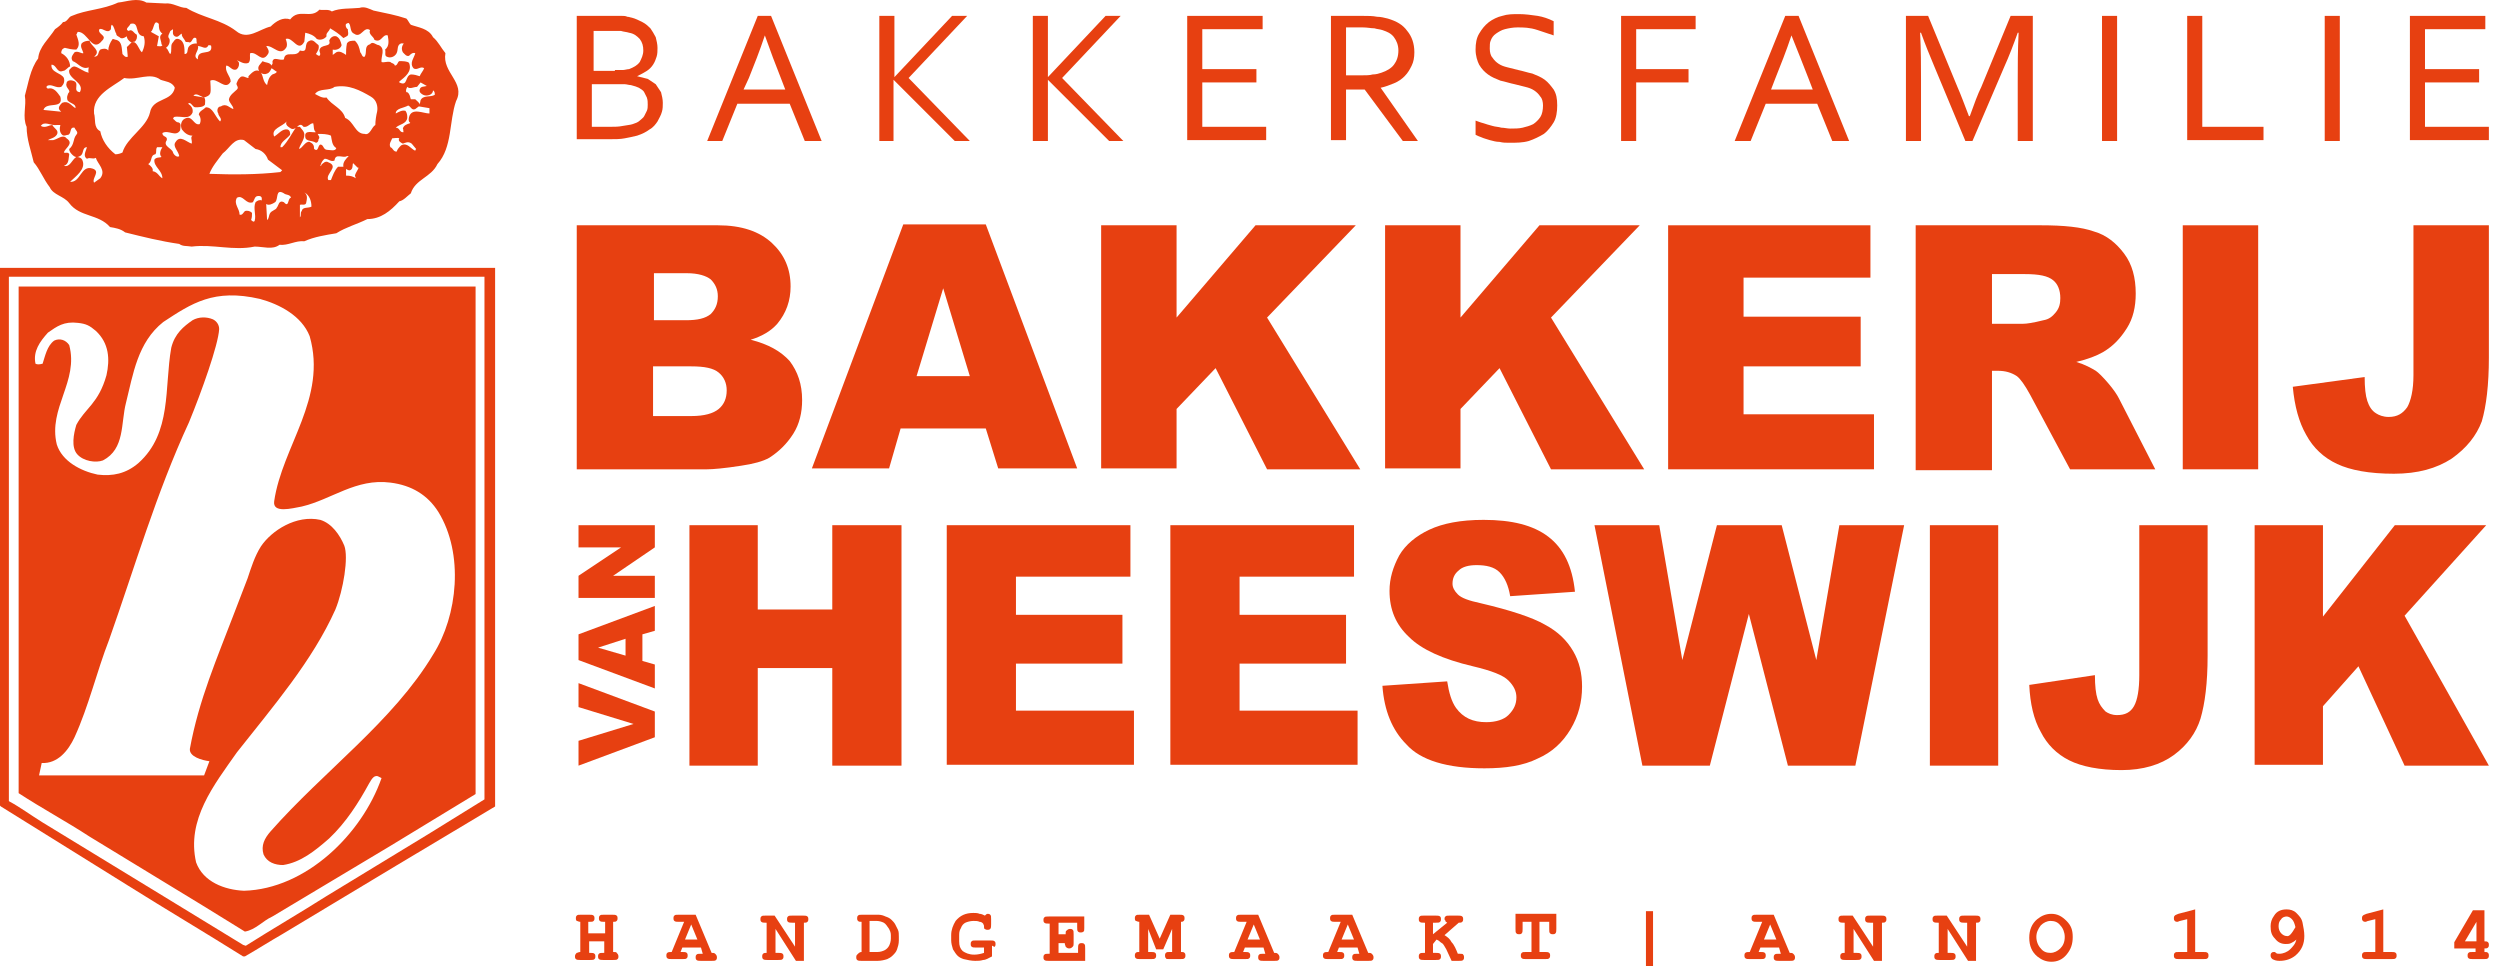 <?xml version="1.0" encoding="UTF-8"?> <svg xmlns="http://www.w3.org/2000/svg" width="207" height="80" viewBox="0 0 207 80" fill="none"><path d="M57.085 43.486H62.742V50.466H68.913V43.486H74.644V63.396H68.913V55.315H62.742V63.396H57.085V43.486Z" fill="#E74011"></path><path d="M78.391 43.486H93.599V47.747H84.121V50.907H92.937V54.947H84.121V58.841H93.892V63.323H78.391V43.486Z" fill="#E74011"></path><path d="M96.905 43.486H112.113V47.747H102.636V50.907H111.452V54.947H102.636V58.841H112.407V63.323H96.905V43.486Z" fill="#E74011"></path><path d="M114.464 56.784L119.827 56.417C119.974 57.372 120.194 58.106 120.562 58.621C121.149 59.429 121.958 59.796 123.06 59.796C123.868 59.796 124.529 59.576 124.896 59.209C125.337 58.768 125.558 58.327 125.558 57.739C125.558 57.225 125.337 56.784 124.896 56.343C124.456 55.902 123.5 55.535 121.958 55.168C119.46 54.58 117.696 53.772 116.668 52.743C115.566 51.715 115.052 50.466 115.052 48.923C115.052 47.894 115.345 46.939 115.86 45.984C116.374 45.102 117.256 44.368 118.358 43.854C119.46 43.339 120.929 43.045 122.839 43.045C125.19 43.045 126.954 43.486 128.202 44.441C129.451 45.396 130.186 46.866 130.407 48.996L125.043 49.364C124.896 48.482 124.603 47.821 124.162 47.38C123.721 46.939 123.06 46.792 122.252 46.792C121.59 46.792 121.076 46.939 120.782 47.233C120.415 47.527 120.268 47.894 120.268 48.335C120.268 48.629 120.415 48.923 120.709 49.217C121.003 49.511 121.59 49.731 122.619 49.951C125.117 50.539 126.88 51.127 127.909 51.715C129.011 52.302 129.745 53.037 130.26 53.919C130.774 54.8 130.994 55.755 130.994 56.858C130.994 58.106 130.7 59.282 130.039 60.384C129.378 61.486 128.496 62.294 127.321 62.808C126.145 63.396 124.676 63.617 122.913 63.617C119.827 63.617 117.623 62.955 116.448 61.633C115.272 60.457 114.611 58.841 114.464 56.784Z" fill="#E74011"></path><path d="M132.022 43.486H137.386L139.296 54.653L142.161 43.486H147.524L150.39 54.653L152.3 43.486H157.663L153.622 63.396H148.039L144.806 50.833L141.573 63.396H135.99L132.022 43.486Z" fill="#E74011"></path><path d="M159.794 43.486H165.451V63.396H159.794V43.486Z" fill="#E74011"></path><path d="M177.133 43.486H182.79V54.286C182.79 56.564 182.569 58.253 182.202 59.502C181.835 60.678 181.1 61.706 179.998 62.514C178.896 63.323 177.426 63.764 175.663 63.764C173.826 63.764 172.357 63.47 171.329 62.955C170.3 62.441 169.492 61.633 168.978 60.604C168.39 59.576 168.096 58.253 168.022 56.711L173.459 55.902C173.459 56.784 173.533 57.445 173.68 57.886C173.826 58.327 174.047 58.621 174.341 58.915C174.561 59.062 174.855 59.209 175.296 59.209C175.957 59.209 176.398 58.988 176.692 58.474C176.986 57.959 177.133 57.078 177.133 55.902V43.486Z" fill="#E74011"></path><path d="M186.684 43.486H192.341V51.053L198.292 43.486H205.859L199.1 50.98L206.079 63.396H199.1L195.279 55.168L192.341 58.474V63.323H186.684V43.486Z" fill="#E74011"></path><path d="M50.179 77.943H48.783V78.898H48.856C49.003 78.898 49.15 78.898 49.224 78.972C49.297 79.045 49.297 79.118 49.297 79.192C49.297 79.265 49.297 79.339 49.224 79.412C49.15 79.486 49.077 79.486 48.856 79.486H48.048C47.901 79.486 47.754 79.486 47.681 79.412C47.607 79.339 47.607 79.265 47.607 79.192C47.607 79.045 47.681 78.972 47.754 78.898C47.828 78.898 47.901 78.825 48.048 78.825V76.327C47.901 76.327 47.828 76.253 47.754 76.253C47.681 76.18 47.681 76.106 47.681 76.033C47.681 75.959 47.681 75.886 47.754 75.812C47.828 75.739 47.901 75.739 48.122 75.739H48.783C48.93 75.739 49.077 75.739 49.15 75.812C49.224 75.886 49.224 75.959 49.224 76.033C49.224 76.106 49.224 76.18 49.15 76.253C49.077 76.327 49.003 76.327 48.783 76.327H48.709V77.282H50.105V76.327H50.032C49.885 76.327 49.738 76.327 49.664 76.253C49.591 76.18 49.591 76.106 49.591 76.033C49.591 75.959 49.591 75.886 49.664 75.812C49.738 75.739 49.812 75.739 50.032 75.739H50.693C50.84 75.739 50.987 75.739 51.06 75.812C51.134 75.886 51.134 75.959 51.134 76.033C51.134 76.106 51.134 76.18 51.06 76.253C50.987 76.327 50.913 76.327 50.767 76.327V78.825C50.913 78.825 51.06 78.825 51.06 78.898C51.134 78.972 51.207 79.045 51.207 79.192C51.207 79.265 51.207 79.339 51.134 79.412C51.06 79.486 50.987 79.486 50.767 79.486H49.958C49.812 79.486 49.664 79.486 49.591 79.412C49.518 79.339 49.518 79.265 49.518 79.192C49.518 79.118 49.518 79.045 49.591 78.972C49.664 78.898 49.738 78.898 49.958 78.898H50.032V77.943H50.179Z" fill="#E74011"></path><path d="M58.04 78.457H56.497L56.35 78.825H56.497C56.644 78.825 56.791 78.825 56.865 78.898C56.938 78.972 56.938 79.045 56.938 79.118C56.938 79.192 56.938 79.265 56.865 79.339C56.791 79.412 56.718 79.412 56.497 79.412H55.616C55.469 79.412 55.322 79.412 55.248 79.339C55.175 79.265 55.175 79.192 55.175 79.118C55.175 79.045 55.175 78.972 55.248 78.898C55.322 78.825 55.469 78.825 55.616 78.825L56.644 76.327H56.203C56.056 76.327 55.91 76.327 55.836 76.253C55.763 76.18 55.763 76.106 55.763 76.033C55.763 75.959 55.763 75.886 55.836 75.812C55.91 75.739 55.983 75.739 56.203 75.739H57.599L58.922 78.898C59.069 78.898 59.142 78.898 59.216 78.972C59.289 79.045 59.362 79.118 59.362 79.265C59.362 79.339 59.362 79.412 59.289 79.486C59.216 79.559 59.142 79.559 58.922 79.559H58.04C57.893 79.559 57.746 79.559 57.673 79.486C57.599 79.412 57.599 79.339 57.599 79.265C57.599 79.192 57.599 79.118 57.673 79.045C57.746 78.972 57.82 78.972 58.04 78.972H58.187L58.04 78.457ZM57.746 77.796L57.232 76.547L56.718 77.796H57.746Z" fill="#E74011"></path><path d="M64.212 76.914V78.898H64.432C64.579 78.898 64.726 78.898 64.8 78.971C64.873 79.045 64.873 79.118 64.873 79.192C64.873 79.265 64.873 79.339 64.8 79.412C64.726 79.486 64.653 79.486 64.432 79.486H63.551C63.404 79.486 63.257 79.486 63.183 79.412C63.11 79.339 63.11 79.265 63.11 79.192C63.11 79.118 63.11 79.045 63.183 78.971C63.257 78.898 63.33 78.898 63.477 78.898V76.4H63.404C63.257 76.4 63.11 76.4 63.036 76.326C62.963 76.253 62.963 76.18 62.963 76.106C62.963 76.033 62.963 75.959 63.036 75.886C63.11 75.812 63.183 75.812 63.404 75.812H64.138L65.828 78.384V76.4H65.608C65.461 76.4 65.314 76.4 65.24 76.326C65.167 76.253 65.167 76.18 65.167 76.106C65.167 76.033 65.167 75.959 65.24 75.886C65.314 75.812 65.387 75.812 65.608 75.812H66.489C66.636 75.812 66.783 75.812 66.857 75.886C66.93 75.959 66.93 76.033 66.93 76.106C66.93 76.18 66.93 76.253 66.857 76.326C66.783 76.4 66.71 76.4 66.563 76.4V79.559H65.902L64.212 76.914Z" fill="#E74011"></path><path d="M71.338 78.825V76.327C71.191 76.327 71.118 76.327 71.044 76.253C70.971 76.18 70.971 76.106 70.971 76.033C70.971 75.959 70.971 75.886 71.044 75.812C71.118 75.739 71.191 75.739 71.412 75.739H72.734C72.955 75.739 73.175 75.812 73.322 75.886C73.542 75.959 73.689 76.033 73.836 76.18C73.91 76.253 74.057 76.4 74.13 76.547C74.204 76.694 74.277 76.841 74.35 76.988C74.424 77.135 74.424 77.355 74.424 77.576V77.87C74.424 78.163 74.35 78.384 74.277 78.604C74.204 78.825 74.057 78.972 73.91 79.118C73.763 79.265 73.616 79.339 73.469 79.412C73.248 79.486 72.955 79.559 72.661 79.559H71.338C71.191 79.559 71.044 79.559 70.971 79.486C70.897 79.412 70.897 79.339 70.897 79.265C70.897 79.192 70.897 79.118 70.971 79.045C71.118 78.898 71.191 78.825 71.338 78.825ZM71.999 78.825H72.661C72.881 78.825 73.102 78.751 73.248 78.678C73.395 78.604 73.542 78.457 73.616 78.31C73.689 78.163 73.763 77.943 73.763 77.722V77.429C73.763 77.208 73.689 77.061 73.616 76.914C73.469 76.694 73.322 76.474 73.175 76.4C73.028 76.327 72.808 76.253 72.587 76.253H71.999V78.825Z" fill="#E74011"></path><path d="M82.137 78.31V79.192C81.844 79.339 81.623 79.486 81.403 79.486C81.182 79.559 80.962 79.559 80.742 79.559C80.448 79.559 80.08 79.486 79.786 79.412C79.566 79.339 79.419 79.265 79.272 79.118C79.125 78.972 79.052 78.825 78.905 78.604C78.831 78.384 78.758 78.09 78.758 77.869V77.429C78.758 76.988 78.905 76.621 79.125 76.253C79.493 75.812 79.933 75.592 80.594 75.592C80.742 75.592 80.962 75.592 81.109 75.665C81.256 75.665 81.403 75.739 81.55 75.812C81.623 75.739 81.697 75.665 81.77 75.665C81.844 75.665 81.917 75.665 81.99 75.739C82.064 75.812 82.064 75.886 82.064 76.106V76.547C82.064 76.694 82.064 76.841 81.99 76.914C81.917 76.988 81.844 76.988 81.77 76.988C81.697 76.988 81.623 76.988 81.55 76.914C81.476 76.914 81.476 76.841 81.476 76.694C81.476 76.547 81.403 76.547 81.403 76.474C81.329 76.4 81.256 76.327 81.109 76.327C80.962 76.253 80.815 76.253 80.594 76.253C80.374 76.253 80.08 76.327 79.933 76.4C79.786 76.474 79.639 76.621 79.566 76.841C79.419 77.061 79.419 77.282 79.419 77.502V77.943C79.419 78.31 79.493 78.531 79.713 78.751C79.933 78.898 80.227 79.045 80.668 79.045C80.962 79.045 81.256 78.972 81.476 78.898V78.457H80.815C80.668 78.457 80.521 78.457 80.448 78.384C80.374 78.31 80.374 78.237 80.374 78.163C80.374 78.09 80.374 78.016 80.448 77.943C80.521 77.869 80.594 77.869 80.815 77.869H81.99C82.137 77.869 82.284 77.869 82.358 77.943C82.431 78.016 82.431 78.09 82.431 78.163C82.431 78.237 82.431 78.31 82.358 78.384C82.284 78.457 82.284 78.31 82.137 78.31Z" fill="#E74011"></path><path d="M87.647 77.943V78.898H89.264V78.531C89.264 78.384 89.264 78.237 89.337 78.163C89.411 78.09 89.484 78.09 89.558 78.09C89.631 78.09 89.704 78.09 89.778 78.163C89.852 78.237 89.852 78.31 89.852 78.531V79.559H86.839C86.692 79.559 86.545 79.559 86.472 79.486C86.398 79.412 86.398 79.339 86.398 79.265C86.398 79.192 86.398 79.118 86.472 79.045C86.545 78.971 86.619 78.971 86.839 78.971H86.913V76.474H86.839C86.692 76.474 86.545 76.474 86.472 76.4C86.398 76.327 86.398 76.253 86.398 76.18C86.398 76.106 86.398 76.033 86.472 75.959C86.545 75.886 86.619 75.886 86.839 75.886H89.778V76.841C89.778 76.988 89.778 77.135 89.704 77.135C89.631 77.208 89.558 77.208 89.484 77.208C89.411 77.208 89.337 77.208 89.264 77.135C89.19 77.061 89.19 76.988 89.19 76.767V76.4H87.647V77.355H88.235C88.235 77.208 88.235 77.061 88.309 77.061C88.382 76.988 88.456 76.914 88.603 76.914C88.676 76.914 88.749 76.914 88.823 76.988C88.896 77.061 88.896 77.135 88.896 77.355V78.09C88.896 78.237 88.896 78.31 88.823 78.384C88.749 78.457 88.676 78.531 88.529 78.531C88.382 78.531 88.309 78.457 88.235 78.384C88.235 78.31 88.162 78.237 88.162 78.09H87.647V77.943Z" fill="#E74011"></path><path d="M95.068 76.914V78.825H95.288C95.435 78.825 95.582 78.825 95.656 78.898C95.729 78.972 95.729 79.045 95.729 79.118C95.729 79.192 95.729 79.265 95.656 79.339C95.582 79.412 95.509 79.412 95.288 79.412H94.407C94.26 79.412 94.113 79.412 94.039 79.339C93.966 79.265 93.966 79.192 93.966 79.118C93.966 79.045 93.966 78.972 94.039 78.898C94.113 78.825 94.186 78.825 94.333 78.825V76.327C94.186 76.327 94.113 76.253 94.039 76.253C93.966 76.18 93.966 76.106 93.966 76.033C93.966 75.959 93.966 75.886 94.039 75.812C94.113 75.739 94.186 75.739 94.407 75.739H95.141L96.023 77.722L96.904 75.739H97.639C97.786 75.739 97.933 75.739 98.007 75.812C98.08 75.886 98.08 75.959 98.08 76.033C98.08 76.106 98.08 76.18 98.007 76.253C97.933 76.327 97.86 76.327 97.786 76.327V78.825C97.933 78.825 98.007 78.825 98.08 78.898C98.153 78.972 98.153 79.045 98.153 79.118C98.153 79.192 98.153 79.265 98.08 79.339C98.007 79.412 97.933 79.412 97.713 79.412H96.831C96.684 79.412 96.537 79.412 96.537 79.339C96.464 79.265 96.464 79.192 96.464 79.118C96.464 79.045 96.464 78.972 96.537 78.898C96.611 78.825 96.684 78.825 96.831 78.825H97.052V76.914L96.317 78.604H95.729L95.068 76.914Z" fill="#E74011"></path><path d="M104.619 78.457H103.076L102.929 78.825H103.076C103.223 78.825 103.37 78.825 103.444 78.898C103.517 78.972 103.517 79.045 103.517 79.118C103.517 79.192 103.517 79.265 103.444 79.339C103.37 79.412 103.297 79.412 103.076 79.412H102.195C102.048 79.412 101.901 79.412 101.827 79.339C101.754 79.265 101.754 79.192 101.754 79.118C101.754 79.045 101.754 78.972 101.827 78.898C101.901 78.825 102.048 78.825 102.195 78.825L103.223 76.327H102.782C102.636 76.327 102.489 76.327 102.415 76.253C102.342 76.18 102.342 76.106 102.342 76.033C102.342 75.959 102.342 75.886 102.415 75.812C102.489 75.739 102.562 75.739 102.782 75.739H104.178L105.501 78.898C105.648 78.898 105.721 78.898 105.795 78.972C105.868 79.045 105.942 79.118 105.942 79.265C105.942 79.339 105.942 79.412 105.868 79.486C105.795 79.559 105.721 79.559 105.501 79.559H104.619C104.472 79.559 104.325 79.559 104.252 79.486C104.178 79.412 104.178 79.339 104.178 79.265C104.178 79.192 104.178 79.118 104.252 79.045C104.325 78.972 104.399 78.972 104.619 78.972H104.766L104.619 78.457ZM104.325 77.796L103.811 76.547L103.297 77.796H104.325Z" fill="#E74011"></path><path d="M112.406 78.457H110.863L110.717 78.825H110.863C111.01 78.825 111.157 78.825 111.231 78.898C111.304 78.972 111.304 79.045 111.304 79.118C111.304 79.192 111.304 79.265 111.231 79.339C111.157 79.412 111.084 79.412 110.863 79.412H109.982C109.835 79.412 109.688 79.412 109.614 79.339C109.541 79.265 109.541 79.192 109.541 79.118C109.541 79.045 109.541 78.972 109.614 78.898C109.688 78.825 109.835 78.825 109.982 78.825L111.01 76.327H110.57C110.423 76.327 110.276 76.327 110.202 76.253C110.129 76.18 110.129 76.106 110.129 76.033C110.129 75.959 110.129 75.886 110.202 75.812C110.276 75.739 110.349 75.739 110.57 75.739H111.965L113.288 78.898C113.435 78.898 113.508 78.898 113.582 78.972C113.655 79.045 113.729 79.118 113.729 79.265C113.729 79.339 113.729 79.412 113.655 79.486C113.582 79.559 113.508 79.559 113.288 79.559H112.406C112.259 79.559 112.112 79.559 112.039 79.486C111.965 79.412 111.965 79.339 111.965 79.265C111.965 79.192 111.965 79.118 112.039 79.045C112.112 78.972 112.186 78.972 112.406 78.972H112.553L112.406 78.457ZM112.112 77.796L111.598 76.547L111.084 77.796H112.112Z" fill="#E74011"></path><path d="M118.651 78.163V78.898H118.871C119.018 78.898 119.165 78.898 119.239 78.971C119.312 79.045 119.312 79.118 119.312 79.192C119.312 79.265 119.312 79.339 119.239 79.412C119.165 79.486 119.092 79.486 118.871 79.486H117.916C117.769 79.486 117.623 79.486 117.549 79.412C117.476 79.339 117.476 79.265 117.476 79.192C117.476 79.118 117.476 79.045 117.549 78.971C117.623 78.898 117.696 78.898 117.916 78.898H117.99V76.4H117.916C117.769 76.4 117.623 76.4 117.549 76.326C117.476 76.253 117.476 76.18 117.476 76.106C117.476 76.033 117.476 75.959 117.549 75.886C117.623 75.812 117.696 75.812 117.916 75.812H118.871C119.018 75.812 119.165 75.812 119.239 75.886C119.312 75.959 119.312 76.033 119.312 76.106C119.312 76.18 119.312 76.253 119.239 76.326C119.165 76.4 119.092 76.4 118.871 76.4H118.651V77.355L119.827 76.4C119.753 76.326 119.68 76.326 119.68 76.253C119.68 76.18 119.606 76.18 119.606 76.106C119.606 76.033 119.606 75.959 119.68 75.886C119.753 75.812 119.827 75.812 120.047 75.812H120.708C120.855 75.812 121.002 75.812 121.076 75.886C121.149 75.959 121.149 76.033 121.149 76.106C121.149 76.18 121.149 76.253 121.076 76.326C121.002 76.4 120.929 76.4 120.782 76.4L119.606 77.429C119.827 77.576 120.047 77.722 120.194 78.016C120.414 78.237 120.561 78.604 120.708 78.971H120.855C121.002 78.971 121.149 78.971 121.149 79.045C121.222 79.118 121.222 79.192 121.222 79.265C121.222 79.339 121.222 79.412 121.149 79.486C121.076 79.559 121.002 79.559 120.782 79.559H120.194C120.047 79.265 119.9 78.898 119.753 78.604C119.606 78.384 119.533 78.163 119.386 78.09C119.239 78.016 119.165 77.869 118.945 77.796L118.651 78.163Z" fill="#E74011"></path><path d="M127.468 76.327V78.825H127.909C128.056 78.825 128.203 78.825 128.276 78.898C128.35 78.972 128.35 79.045 128.35 79.118C128.35 79.192 128.35 79.265 128.276 79.339C128.203 79.412 128.129 79.412 127.909 79.412H126.366C126.219 79.412 126.072 79.412 125.999 79.339C125.925 79.265 125.925 79.192 125.925 79.118C125.925 79.045 125.925 78.972 125.999 78.898C126.072 78.825 126.146 78.825 126.366 78.825H126.807V76.327H126.072V76.914C126.072 77.061 126.072 77.208 125.999 77.282C125.925 77.355 125.852 77.355 125.778 77.355C125.705 77.355 125.631 77.355 125.558 77.282C125.484 77.208 125.484 77.135 125.484 76.914V75.665H128.864V76.914C128.864 77.061 128.864 77.208 128.79 77.282C128.717 77.355 128.644 77.355 128.57 77.355C128.497 77.355 128.423 77.355 128.35 77.282C128.276 77.208 128.276 77.135 128.276 76.914V76.327H127.468Z" fill="#E74011"></path><path d="M147.305 78.457H145.762L145.615 78.825H145.762C145.909 78.825 146.056 78.825 146.129 78.898C146.203 78.972 146.203 79.045 146.203 79.118C146.203 79.192 146.203 79.265 146.129 79.339C146.056 79.412 145.982 79.412 145.762 79.412H144.88C144.733 79.412 144.586 79.412 144.513 79.339C144.439 79.265 144.439 79.192 144.439 79.118C144.439 79.045 144.439 78.972 144.513 78.898C144.586 78.825 144.733 78.825 144.88 78.825L145.909 76.327H145.468C145.321 76.327 145.174 76.327 145.101 76.253C145.027 76.18 145.027 76.106 145.027 76.033C145.027 75.959 145.027 75.886 145.101 75.812C145.174 75.739 145.248 75.739 145.468 75.739H146.864L148.186 78.898C148.333 78.898 148.407 78.898 148.48 78.972C148.554 79.045 148.627 79.118 148.627 79.265C148.627 79.339 148.627 79.412 148.554 79.486C148.48 79.559 148.407 79.559 148.186 79.559H147.305C147.158 79.559 147.011 79.559 146.937 79.486C146.864 79.412 146.864 79.339 146.864 79.265C146.864 79.192 146.864 79.118 146.937 79.045C147.011 78.972 147.084 78.972 147.305 78.972H147.452L147.305 78.457ZM147.084 77.796L146.57 76.547L146.056 77.796H147.084Z" fill="#E74011"></path><path d="M153.476 76.914V78.898H153.696C153.843 78.898 153.99 78.898 154.063 78.971C154.137 79.045 154.137 79.118 154.137 79.192C154.137 79.265 154.137 79.339 154.063 79.412C153.99 79.486 153.916 79.486 153.696 79.486H152.814C152.667 79.486 152.52 79.486 152.447 79.412C152.374 79.339 152.373 79.265 152.373 79.192C152.373 79.118 152.374 79.045 152.447 78.971C152.52 78.898 152.594 78.898 152.741 78.898V76.4H152.667C152.52 76.4 152.374 76.4 152.3 76.326C152.227 76.253 152.227 76.18 152.227 76.106C152.227 76.033 152.227 75.959 152.3 75.886C152.374 75.812 152.447 75.812 152.667 75.812H153.402L155.092 78.384V76.4H154.871C154.725 76.4 154.578 76.4 154.504 76.326C154.431 76.253 154.431 76.18 154.431 76.106C154.431 76.033 154.431 75.959 154.504 75.886C154.578 75.812 154.651 75.812 154.871 75.812H155.753C155.9 75.812 156.047 75.812 156.12 75.886C156.194 75.959 156.194 76.033 156.194 76.106C156.194 76.18 156.194 76.253 156.12 76.326C156.047 76.4 155.973 76.4 155.827 76.4V79.559H155.165L153.476 76.914Z" fill="#E74011"></path><path d="M161.264 76.914V78.898H161.484C161.631 78.898 161.778 78.898 161.851 78.971C161.925 79.045 161.925 79.118 161.925 79.192C161.925 79.265 161.925 79.339 161.851 79.412C161.778 79.486 161.704 79.486 161.484 79.486H160.602C160.455 79.486 160.309 79.486 160.235 79.412C160.162 79.339 160.162 79.265 160.162 79.192C160.162 79.118 160.162 79.045 160.235 78.971C160.309 78.898 160.382 78.898 160.529 78.898V76.4H160.455C160.309 76.4 160.162 76.4 160.088 76.326C160.015 76.253 160.015 76.18 160.015 76.106C160.015 76.033 160.015 75.959 160.088 75.886C160.162 75.812 160.235 75.812 160.455 75.812H161.19L162.88 78.384V76.4H162.66C162.513 76.4 162.366 76.4 162.292 76.326C162.219 76.253 162.219 76.18 162.219 76.106C162.219 76.033 162.219 75.959 162.292 75.886C162.366 75.812 162.439 75.812 162.66 75.812H163.541C163.688 75.812 163.835 75.812 163.908 75.886C163.982 75.959 163.982 76.033 163.982 76.106C163.982 76.18 163.982 76.253 163.908 76.326C163.835 76.4 163.762 76.4 163.615 76.4V79.559H162.953L161.264 76.914Z" fill="#E74011"></path><path d="M171.622 77.576C171.622 78.163 171.475 78.604 171.108 79.045C170.741 79.486 170.3 79.633 169.859 79.633C169.418 79.633 169.051 79.486 168.684 79.192C168.243 78.825 168.022 78.31 168.022 77.649C168.022 76.988 168.243 76.474 168.684 76.106C169.051 75.812 169.418 75.665 169.859 75.665C170.373 75.665 170.741 75.886 171.108 76.253C171.475 76.621 171.622 76.988 171.622 77.576ZM170.961 77.576C170.961 77.208 170.814 76.841 170.594 76.621C170.373 76.327 170.08 76.253 169.786 76.253C169.492 76.253 169.198 76.4 168.978 76.621C168.757 76.914 168.61 77.208 168.61 77.576C168.61 77.943 168.757 78.31 168.978 78.531C169.198 78.825 169.492 78.898 169.786 78.898C170.08 78.898 170.373 78.751 170.594 78.531C170.814 78.31 170.961 78.016 170.961 77.576Z" fill="#E74011"></path><path d="M181.761 75.298V78.825H182.423C182.569 78.825 182.716 78.825 182.79 78.898C182.863 78.971 182.863 79.045 182.863 79.118C182.863 79.192 182.863 79.265 182.79 79.339C182.716 79.412 182.643 79.412 182.423 79.412H180.439C180.292 79.412 180.145 79.412 180.072 79.339C179.998 79.265 179.998 79.192 179.998 79.118C179.998 79.045 179.998 78.971 180.072 78.898C180.145 78.825 180.218 78.825 180.439 78.825H181.1V76.106L180.512 76.253C180.439 76.253 180.365 76.326 180.292 76.326C180.218 76.326 180.145 76.326 180.072 76.253C179.998 76.18 179.998 76.106 179.998 76.033C179.998 75.959 179.998 75.886 180.072 75.812C180.145 75.739 180.218 75.739 180.365 75.665L181.761 75.298Z" fill="#E74011"></path><path d="M190.136 77.796C189.989 77.943 189.843 78.016 189.696 78.09C189.549 78.163 189.402 78.163 189.255 78.163C188.887 78.163 188.594 78.016 188.373 77.722C188.079 77.429 188.006 77.135 188.006 76.694C188.006 76.4 188.079 76.106 188.3 75.812C188.52 75.445 188.887 75.298 189.328 75.298C189.622 75.298 189.916 75.371 190.136 75.592C190.357 75.812 190.577 76.033 190.651 76.4C190.724 76.767 190.798 77.135 190.798 77.502C190.798 78.163 190.577 78.677 190.063 79.118C189.696 79.412 189.255 79.559 188.741 79.559C188.447 79.559 188.3 79.486 188.153 79.412C188.079 79.339 188.006 79.265 188.006 79.118C188.006 79.045 188.006 78.971 188.079 78.898C188.153 78.825 188.226 78.825 188.3 78.825C188.373 78.825 188.373 78.825 188.447 78.898C188.52 78.971 188.594 78.971 188.741 78.971C189.034 78.971 189.402 78.825 189.622 78.604C189.843 78.384 190.063 78.163 190.136 77.796ZM190.063 76.767C189.99 76.474 189.916 76.253 189.769 76.106C189.622 75.959 189.475 75.886 189.328 75.886C189.181 75.886 188.961 75.959 188.887 76.106C188.741 76.253 188.667 76.4 188.667 76.694C188.667 76.914 188.741 77.135 188.887 77.282C189.034 77.429 189.181 77.502 189.328 77.502C189.549 77.576 189.769 77.282 190.063 76.767Z" fill="#E74011"></path><path d="M197.336 75.298V78.825H197.998C198.145 78.825 198.292 78.825 198.365 78.898C198.439 78.971 198.439 79.045 198.439 79.118C198.439 79.192 198.439 79.265 198.365 79.339C198.292 79.412 198.218 79.412 197.998 79.412H196.014C195.867 79.412 195.72 79.412 195.647 79.339C195.573 79.265 195.573 79.192 195.573 79.118C195.573 79.045 195.573 78.971 195.647 78.898C195.72 78.825 195.794 78.825 196.014 78.825H196.675V76.106L196.088 76.253C196.014 76.253 195.941 76.326 195.867 76.326C195.794 76.326 195.72 76.326 195.647 76.253C195.573 76.18 195.573 76.106 195.573 76.033C195.573 75.959 195.573 75.886 195.647 75.812C195.72 75.739 195.794 75.739 195.941 75.665L197.336 75.298Z" fill="#E74011"></path><path d="M205.712 75.445V77.943C205.859 77.943 205.932 77.943 206.006 78.016C206.079 78.09 206.079 78.163 206.079 78.237C206.079 78.31 206.079 78.384 206.006 78.457C205.932 78.531 205.859 78.531 205.712 78.531V78.825C205.859 78.825 205.932 78.825 206.006 78.898C206.079 78.971 206.079 79.045 206.079 79.118C206.079 79.192 206.079 79.265 206.006 79.339C205.932 79.412 205.859 79.412 205.638 79.412H204.757C204.61 79.412 204.463 79.412 204.389 79.339C204.316 79.265 204.316 79.192 204.316 79.118C204.316 79.045 204.316 78.971 204.389 78.898C204.463 78.825 204.536 78.825 204.757 78.825H204.977V78.531H203.214V78.016L204.757 75.371H205.712V75.445ZM205.051 77.943V76.327L204.095 77.943H205.051Z" fill="#E74011"></path><path d="M136.284 75.445H136.872V80H136.284V75.445Z" fill="#E74011"></path><path d="M36.882 4.401C36.514 3.96 36.294 3.446 35.853 3.079C35.486 2.344 34.604 2.27 34.016 2.05C33.869 1.903 33.796 1.683 33.649 1.536C32.767 1.242 31.959 1.095 30.931 0.875C30.563 0.728 30.196 0.507 29.755 0.654C29.02 0.728 28.139 0.654 27.478 0.948C27.184 0.728 26.743 0.875 26.449 0.801C25.714 1.609 24.759 0.654 24.025 1.609C23.437 1.389 22.849 1.756 22.408 2.197C21.453 2.417 20.498 3.372 19.543 2.564C18.294 1.609 16.751 1.462 15.429 0.654C14.841 0.654 14.327 0.213 13.666 0.287L12.123 0.213C11.388 -0.228 10.506 0.14 9.772 0.213C8.523 0.801 7.127 0.801 5.951 1.315C5.658 1.389 5.584 1.83 5.217 1.83C5.07 2.05 4.776 2.27 4.556 2.417C4.041 3.225 3.233 3.887 3.16 4.842C2.498 5.723 2.351 6.899 2.058 7.927C2.205 8.736 1.837 9.691 2.205 10.499C2.205 11.527 2.572 12.482 2.792 13.438C3.307 14.025 3.6 14.834 4.115 15.495C4.409 16.156 5.29 16.229 5.731 16.817C6.613 17.993 8.155 17.699 9.111 18.801C9.551 18.874 9.992 18.948 10.36 19.242C11.829 19.609 13.298 19.976 14.841 20.197C15.135 20.417 15.429 20.344 15.87 20.417C17.633 20.197 19.323 20.785 21.086 20.417C21.821 20.417 22.555 20.711 23.143 20.27C23.878 20.344 24.465 19.903 25.2 19.976C26.008 19.609 26.963 19.462 27.845 19.315C28.653 18.801 29.535 18.58 30.416 18.14C31.518 18.14 32.327 17.478 33.061 16.67C33.429 16.597 33.722 16.229 34.016 16.009C34.384 14.834 35.706 14.687 36.22 13.585C37.469 12.189 37.175 10.058 37.763 8.368C38.571 6.825 36.588 6.017 36.882 4.401ZM17.265 3.74C17.339 3.74 17.486 3.74 17.486 3.813C17.633 4.695 16.311 3.96 16.384 4.915C15.87 4.621 16.531 4.181 16.384 3.813C16.751 3.813 17.045 4.181 17.265 3.74ZM14.033 3.225C13.812 3.005 14.033 2.785 14.106 2.564L14.327 2.417C14.327 2.638 14.253 2.858 14.474 3.005C14.768 3.152 14.841 2.858 15.062 2.785C14.988 3.005 15.282 3.225 15.355 3.446C15.429 3.519 15.576 3.446 15.723 3.519C15.943 3.446 15.943 3.005 16.237 3.152C16.311 3.299 16.237 3.446 16.311 3.593C16.017 3.593 15.723 3.666 15.576 3.96C15.502 4.181 15.576 4.474 15.282 4.474C15.282 3.96 15.282 3.372 14.768 3.225C14.474 3.152 14.4 3.446 14.253 3.593C14.106 3.813 14.253 4.254 14.106 4.474C13.96 4.401 13.96 4.107 13.739 3.96C13.96 3.813 14.106 3.519 14.033 3.225ZM13.151 1.977C13.151 2.27 13.151 2.564 13.445 2.785C13.078 3.005 13.372 3.372 13.372 3.666L13.445 3.74C13.372 3.887 13.151 3.813 13.004 3.813L13.151 3.005L12.49 2.638C12.784 2.417 12.71 1.536 13.151 1.977ZM4.996 8.001C4.776 7.707 4.482 7.193 3.968 7.34C3.821 7.266 3.821 7.193 3.894 7.119C4.262 6.899 4.629 7.34 5.07 7.193C5.29 6.972 5.364 6.752 5.29 6.458C5.07 6.017 4.188 6.017 4.262 5.356C4.702 5.356 4.702 6.091 5.217 5.87C5.437 5.87 5.584 5.576 5.804 5.503C5.804 5.062 5.511 4.621 5.07 4.401C5.07 4.181 5.143 4.034 5.364 3.96C5.658 4.034 5.951 4.107 6.319 4.107C6.686 3.74 6.466 3.299 6.319 2.858C6.392 2.785 6.392 2.638 6.466 2.638C7.274 2.638 7.641 4.401 8.449 3.372C8.523 3.299 8.596 3.225 8.596 3.079C8.523 2.858 8.082 2.711 8.229 2.417C8.523 2.27 8.89 2.858 9.184 2.417C9.184 2.27 9.184 2.123 9.257 2.05C9.478 2.197 9.478 2.564 9.625 2.785C9.625 3.005 9.845 3.005 9.992 3.152C10.213 3.225 10.36 3.079 10.506 3.005C10.506 3.225 10.653 3.372 10.874 3.519C10.947 3.519 11.021 3.446 11.168 3.446C11.315 3.299 11.388 3.079 11.315 2.858C11.094 2.785 10.947 2.344 10.653 2.564C10.286 2.417 10.727 2.197 10.8 1.977C11.608 1.756 11.094 2.932 11.902 3.005C12.049 3.446 11.976 3.887 11.755 4.328C11.535 4.181 11.461 3.74 11.168 3.519C10.874 3.372 10.727 3.74 10.506 3.887L10.58 4.695C10.36 4.768 10.286 4.621 10.139 4.474C10.066 4.034 10.139 3.446 9.625 3.299C9.551 3.299 9.404 3.225 9.331 3.225C9.111 3.519 8.964 3.887 8.964 4.181C8.817 3.96 8.449 4.034 8.302 4.107C8.082 4.328 8.229 4.695 7.788 4.695C8.449 4.181 7.494 3.813 7.421 3.372C7.127 3.372 6.906 3.446 6.76 3.593C6.613 3.887 6.833 4.107 6.906 4.401C6.76 4.474 6.466 4.181 6.172 4.328C6.025 4.548 5.804 4.768 6.025 5.062C6.466 5.209 6.76 5.797 7.347 5.576C7.347 5.65 7.274 5.87 7.347 6.017C6.906 5.944 6.539 5.576 6.172 5.503C5.951 5.503 5.878 5.65 5.731 5.797C5.584 6.532 7.053 6.825 6.613 7.634C5.951 7.56 6.686 6.825 6.025 6.679C5.804 6.605 5.511 6.679 5.511 6.899C5.364 7.266 5.951 7.487 5.658 7.707C5.584 7.927 5.511 8.001 5.584 8.295C5.804 8.589 6.319 8.589 6.245 8.956C5.878 8.736 5.658 8.295 5.143 8.515C4.996 8.662 4.776 8.883 4.923 9.103L5.07 9.25L3.6 9.103C3.821 8.368 5.29 9.103 4.996 8.001ZM8.302 14.76L7.788 15.127C7.568 14.76 8.376 14.172 7.641 13.952C6.686 13.658 6.686 15.127 5.804 15.054C6.245 14.613 7.127 14.025 6.833 13.291C6.76 13.07 6.539 12.997 6.319 12.997C5.951 13.217 5.804 13.878 5.29 13.732C5.731 13.585 5.658 13.144 5.731 12.776C5.658 12.556 5.437 12.703 5.29 12.63C5.364 12.262 6.172 11.895 5.511 11.454C5.217 11.087 4.776 11.527 4.409 11.601H3.968C4.188 11.454 4.482 11.454 4.702 11.16C4.923 10.793 4.482 10.646 4.335 10.352C4.041 10.352 3.747 10.646 3.38 10.425C3.674 9.985 4.188 10.425 4.702 10.352H4.996C4.923 10.646 4.923 10.94 5.143 11.16C5.29 11.307 5.511 11.16 5.658 11.16C5.951 11.013 5.731 10.499 6.172 10.572C6.245 10.793 6.539 10.94 6.319 11.16C6.025 11.527 6.172 11.968 5.731 12.336C5.731 12.556 5.878 12.703 6.025 12.85C6.172 12.997 6.392 13.07 6.613 12.923C6.98 12.776 6.76 12.189 7.2 12.189C7.127 12.482 6.833 12.923 7.2 13.144C7.494 12.997 7.641 13.217 7.935 13.07C8.082 13.585 8.817 14.099 8.302 14.76ZM10.139 12.63C9.992 12.703 9.772 12.776 9.551 12.776C8.89 12.262 8.449 11.601 8.302 10.866C7.715 10.572 7.935 9.838 7.788 9.397C7.641 7.854 9.331 7.193 10.286 6.458C11.388 6.679 12.417 5.944 13.298 6.605C13.666 6.752 14.253 6.752 14.474 7.266C14.253 8.442 12.637 8.074 12.417 9.323C12.123 10.572 10.506 11.38 10.139 12.63ZM13.445 14.76C13.151 14.613 13.078 14.246 12.637 14.172C12.71 13.952 12.49 13.732 12.27 13.585C12.637 13.364 12.417 12.85 12.857 12.776C13.004 12.63 12.857 12.409 13.004 12.189H13.445C13.298 12.409 13.151 12.776 13.372 12.997C13.225 13.07 12.931 12.997 12.784 13.217C12.71 13.805 13.445 14.099 13.445 14.76ZM22.188 13.217L23.363 14.099L23.216 14.246C21.306 14.466 19.249 14.466 17.339 14.393C17.559 13.805 18 13.291 18.441 12.703C19.029 12.262 19.396 11.38 20.204 11.601L21.159 12.336C21.674 12.409 22.041 12.776 22.188 13.217ZM21.6 6.017C21.747 6.164 21.968 6.164 22.114 6.091C22.335 6.017 22.408 5.797 22.482 5.65C22.629 5.723 22.776 5.87 22.923 5.944C22.849 6.091 22.702 6.091 22.555 6.164C22.261 6.385 22.188 6.679 22.114 7.046C21.747 6.752 21.821 6.311 21.6 6.017ZM21.159 16.744C20.939 17.258 21.233 17.772 21.086 18.287C21.012 18.433 20.866 18.287 20.792 18.213C20.866 17.993 20.866 17.846 20.866 17.625C20.719 17.478 20.498 17.405 20.278 17.478C20.131 17.625 20.057 17.846 19.837 17.772C19.837 17.258 19.323 16.891 19.616 16.376C20.131 16.082 20.351 16.964 20.939 16.744C21.086 16.523 21.086 16.229 21.38 16.229C21.527 16.229 21.6 16.229 21.674 16.376V16.597C21.527 16.523 21.306 16.597 21.159 16.744ZM23.51 16.744C23.07 16.523 23.07 17.038 22.923 17.184C22.849 17.405 22.482 17.405 22.335 17.699C22.261 17.846 22.261 18.14 22.114 18.213L22.041 16.891C22.261 17.038 22.555 16.891 22.776 16.744C23.07 16.523 22.776 15.568 23.51 16.009C23.657 16.156 24.025 16.082 24.098 16.376C23.804 16.376 23.951 17.258 23.51 16.744ZM24.98 17.478C24.833 17.625 24.98 17.846 24.833 17.993V16.964C24.98 16.891 25.274 17.038 25.347 16.817C25.421 16.45 25.494 16.156 25.2 15.935C25.641 16.156 25.788 16.67 25.788 17.111C25.494 17.258 25.053 17.111 24.98 17.478ZM26.008 12.336C26.008 12.042 25.935 11.895 25.641 11.748C25.274 11.674 25.053 12.262 24.759 12.336C24.833 11.968 25.2 11.601 25.2 11.16C25.2 10.866 24.98 10.719 24.833 10.499H24.539C24.172 11.013 23.878 11.674 23.363 12.189H23.216C23.216 11.748 23.731 11.527 24.025 11.16C24.025 11.013 24.025 10.793 23.804 10.719C23.363 10.646 23.07 11.087 22.702 11.307C22.408 10.646 23.363 10.499 23.731 10.058C23.584 10.352 23.878 10.499 24.098 10.646C24.539 10.866 24.759 9.985 25.127 10.499C25.494 10.572 25.641 10.205 25.935 10.205C26.008 10.425 25.935 10.793 26.155 10.94C25.935 11.013 25.2 10.719 25.274 11.307C25.274 11.748 25.861 11.601 26.155 11.821C26.302 11.821 26.376 11.674 26.376 11.527C26.523 11.38 26.376 11.234 26.302 11.087C26.669 11.087 27.11 11.087 27.404 11.234C27.478 11.601 27.478 12.042 27.845 12.262C27.771 12.556 27.331 12.409 27.11 12.409C26.743 12.409 26.816 11.968 26.523 11.968C26.302 12.042 26.376 12.63 26.008 12.336ZM29.388 14.54L29.461 14.76C29.241 14.613 29.02 14.54 28.653 14.54V13.952C28.653 13.878 28.653 13.878 28.58 13.805H27.992C27.698 14.099 27.551 14.54 27.404 14.907H27.184C26.89 14.393 28.139 13.805 27.184 13.438C26.963 13.291 26.743 13.511 26.596 13.658V13.732H26.523C26.596 13.511 26.669 13.291 26.89 13.144C27.184 13.144 27.404 13.438 27.698 13.291C27.771 12.63 28.433 13.144 28.727 12.923H28.874C28.653 13.144 28.359 13.438 28.433 13.805H28.506V13.878V13.952C28.727 13.952 28.874 14.246 29.094 14.025C29.241 13.878 29.167 13.585 29.241 13.511L29.608 13.878H29.682C29.682 14.025 29.461 14.246 29.388 14.54ZM31.224 9.25C31.151 9.544 31.078 9.985 31.078 10.352C30.784 10.499 30.637 11.234 30.196 11.087C29.388 11.087 29.314 10.058 28.58 9.764C28.359 8.956 27.478 8.736 27.037 8.074C26.669 8.148 26.376 7.927 26.082 7.781C26.449 7.266 27.257 7.56 27.698 7.193C28.874 6.972 29.829 7.487 30.71 8.001C31.224 8.295 31.298 8.883 31.224 9.25ZM31.592 5.136C31.518 4.695 31.959 4.034 31.372 3.74C31.151 3.74 30.857 3.372 30.637 3.666C30.122 3.813 30.416 4.328 30.196 4.695C29.976 4.768 29.976 4.474 29.829 4.328C29.755 3.96 29.682 3.666 29.388 3.372C29.094 3.372 28.874 3.372 28.727 3.593C28.653 3.96 28.653 4.254 28.653 4.548C28.433 4.401 28.139 4.181 27.845 4.328L27.551 4.548V4.107C27.845 4.181 28.212 4.034 28.286 3.74C28.212 3.446 28.139 3.152 27.845 3.005C27.551 2.932 27.331 3.152 27.257 3.372C27.478 3.96 26.523 3.593 26.449 4.181C26.449 4.328 26.596 4.474 26.449 4.621C26.302 4.621 26.302 4.548 26.155 4.474C26.302 4.254 26.449 4.034 26.376 3.74C26.155 3.593 25.935 3.225 25.641 3.372C25.053 3.593 25.641 4.401 24.833 4.181C24.539 4.842 23.584 4.107 23.51 4.915C23.143 5.062 22.629 4.621 22.555 5.136C22.629 5.283 22.482 5.356 22.482 5.43C22.335 5.136 21.968 5.209 21.747 5.062C21.6 5.283 21.233 5.503 21.453 5.87C21.086 5.723 20.792 6.091 20.572 6.311V6.458C20.351 6.458 20.057 6.164 19.837 6.458C19.69 6.605 19.69 6.679 19.616 6.825C19.47 7.046 19.837 7.193 19.616 7.413C19.396 7.634 19.029 7.854 18.955 8.221C18.955 8.515 19.323 8.736 19.323 9.03C19.029 8.956 18.735 8.515 18.294 8.809C18 8.809 17.927 9.176 18.074 9.397C18.074 9.617 18.441 9.838 18.221 10.058C17.78 9.617 17.633 8.883 17.045 8.883C16.825 9.103 16.531 9.176 16.457 9.47C16.604 9.691 16.678 9.985 16.531 10.278C16.017 10.425 15.943 9.47 15.282 9.838C14.988 9.985 14.915 10.425 15.062 10.719C15.282 11.013 15.576 11.234 15.943 11.234C15.723 11.38 15.943 11.601 15.87 11.895C15.429 11.748 14.915 11.16 14.547 11.748C14.253 12.115 14.768 12.482 14.841 12.923C14.694 13.07 14.4 12.85 14.327 12.63C14.253 12.262 13.445 12.115 13.812 11.601C13.886 11.234 13.445 11.38 13.445 11.013C13.96 10.719 14.547 11.38 14.915 10.793C14.915 10.572 15.062 10.205 14.768 10.132C14.547 10.132 14.474 9.911 14.327 9.838L14.4 9.691C14.915 9.544 15.649 9.985 15.943 9.323C16.017 8.956 15.796 8.736 15.576 8.589C15.796 8.368 15.943 8.883 16.163 8.883C16.457 8.883 16.825 8.883 16.972 8.662C16.972 8.442 17.045 8.221 16.898 8.074L16.017 7.927C16.237 7.634 16.604 8.001 16.898 8.074C17.119 8.001 17.339 7.927 17.413 7.707C17.486 7.413 17.413 6.972 17.413 6.679C18 6.385 18.661 7.56 19.102 6.752C19.102 6.311 18.588 5.944 18.735 5.43C19.029 5.43 19.249 5.944 19.616 5.723C19.764 5.576 19.837 5.356 19.764 5.136L19.616 4.989C19.837 5.062 20.204 5.356 20.572 5.209C20.792 4.989 20.645 4.621 20.719 4.401C21.306 4.254 21.674 5.283 22.188 4.474C22.335 4.254 22.188 4.034 22.041 3.813C22.629 3.74 23.216 4.768 23.731 3.887C23.804 3.666 23.731 3.446 23.657 3.225C24.245 3.005 24.686 4.401 25.2 3.446L25.274 2.711C25.641 2.785 26.008 2.932 26.229 3.225C26.523 3.372 26.89 3.225 27.037 3.005C26.963 2.711 27.257 2.638 27.331 2.344C27.698 2.564 28.065 2.785 28.433 3.152C28.58 3.079 28.727 3.005 28.8 2.932C28.874 2.785 28.8 2.638 28.8 2.417C28.653 2.344 28.58 2.123 28.653 1.977C28.727 1.977 28.727 1.903 28.874 1.903C29.094 2.123 28.947 2.638 29.314 2.785C29.902 3.225 30.122 2.123 30.637 2.491C30.49 2.858 30.931 3.005 31.004 3.299C31.592 3.593 31.665 2.785 32.106 2.932C32.18 3.372 32.253 3.813 31.886 4.107C31.959 4.328 31.812 4.621 32.033 4.695C32.327 4.842 32.694 4.695 32.841 4.401C32.988 4.107 32.841 3.74 33.208 3.593H33.429C33.282 3.813 33.208 4.034 33.355 4.328C33.502 4.474 33.649 4.695 33.869 4.621C34.016 4.474 34.163 4.328 34.384 4.401C34.31 4.768 33.869 5.209 34.237 5.65C34.531 5.87 34.825 5.43 35.118 5.65C35.045 5.87 34.825 6.091 34.751 6.311C34.531 6.238 34.31 6.164 34.016 6.164C33.502 6.311 33.796 7.193 33.061 6.825V6.752C33.502 6.385 34.163 5.944 33.869 5.209C33.722 5.062 33.355 5.062 33.061 5.062C32.914 5.136 32.914 5.43 32.694 5.43C32.62 5.209 32.474 5.283 32.327 5.136C32.033 5.062 31.812 5.209 31.592 5.136ZM34.384 12.482C34.016 12.336 33.722 11.748 33.208 12.042C33.061 12.189 32.914 12.336 32.841 12.556C32.547 12.556 32.547 12.262 32.327 12.189C32.18 11.895 32.4 11.674 32.474 11.454C32.62 11.454 32.914 11.38 33.061 11.454C32.914 11.674 33.208 11.821 33.355 11.895C33.575 11.821 33.796 11.674 34.09 11.895L34.457 12.336C34.384 12.409 34.384 12.482 34.384 12.482ZM35.559 9.397C35.045 9.397 34.09 8.883 33.869 9.691C33.869 9.764 33.796 9.911 33.869 10.058C33.869 10.132 34.016 10.132 33.943 10.205C33.722 10.278 33.429 10.352 33.355 10.646C33.429 10.719 33.355 10.866 33.429 10.94C33.061 11.013 33.135 10.572 32.767 10.572C33.061 10.278 33.649 10.278 33.722 9.764C33.722 9.544 33.722 9.397 33.575 9.176C33.282 9.103 33.061 9.25 32.767 9.397C32.767 8.956 33.429 8.956 33.796 8.736C34.016 8.809 34.09 9.176 34.384 9.03C34.457 8.956 34.604 8.883 34.678 8.809L35.559 8.956V9.397ZM34.825 8.295L34.751 8.662C34.751 8.515 34.531 8.368 34.384 8.221H34.016C33.943 8.001 33.943 7.781 33.722 7.634H33.649C33.575 7.487 33.649 7.34 33.722 7.193C33.943 7.413 34.237 7.193 34.531 7.193L34.825 6.825L35.339 7.119C35.118 7.193 34.825 7.119 34.751 7.413C34.678 7.634 34.898 7.781 35.045 7.854C35.339 8.001 35.853 7.854 35.853 7.487C36 7.56 36 7.707 36 7.854C35.633 8.074 35.045 7.854 34.825 8.295Z" fill="#E74011"></path><path d="M0 22.18V66.702L0.073 66.776L10.579 73.314C13.739 75.298 16.971 77.208 20.13 79.192H20.277C21.306 78.604 22.334 77.943 23.363 77.355L32.767 71.698L40.995 66.776V22.18H0ZM40.114 66.188L35.485 69.053L27.036 74.196C24.832 75.592 22.555 76.914 20.351 78.31L20.13 78.237L13.518 74.196L3.526 68.098C2.571 67.51 1.69 66.849 0.735 66.335V22.915H40.114V66.188Z" fill="#E74011"></path><path d="M1.543 23.723V65.674C3.453 66.923 5.51 68.025 7.42 69.274L16.824 75.004L20.277 77.135C21.159 76.988 21.747 76.253 22.555 75.886L32.253 70.082L39.379 65.747V23.723H1.543ZM35.853 54.212C32.547 59.723 26.816 63.837 22.408 68.833C21.894 69.421 21.6 70.008 21.82 70.743C22.114 71.404 22.775 71.625 23.437 71.625C24.906 71.404 26.081 70.449 27.257 69.421C28.653 68.098 29.681 66.482 30.563 64.865C30.783 64.498 31.004 64.057 31.445 64.351L31.592 64.425C29.975 69.053 25.347 73.608 20.204 73.755C18.588 73.682 16.824 73.02 16.237 71.404C15.428 67.878 17.706 65.012 19.616 62.294C22.628 58.474 25.861 54.727 27.771 50.466C28.432 48.849 28.873 46.131 28.506 45.176C28.139 44.294 27.477 43.339 26.522 43.045C24.539 42.605 22.482 43.927 21.6 45.249C21.086 46.058 20.792 47.013 20.498 47.894C20.131 48.849 19.763 49.804 19.396 50.76C18 54.433 16.457 57.959 15.722 62C15.649 62.661 16.751 62.955 17.339 63.029L16.898 64.204H3.233L3.453 63.176C4.776 63.249 5.657 62.147 6.171 61.045C7.347 58.474 8.008 55.608 9.037 52.964C11.167 46.939 12.931 40.841 15.649 34.964C16.677 32.466 18.073 28.572 18.147 27.25C18.147 26.882 17.926 26.588 17.633 26.442C17.118 26.221 16.457 26.221 15.943 26.515C15.208 27.029 14.473 27.617 14.18 28.793C13.592 32.099 14.253 35.845 11.461 38.343C10.433 39.225 9.331 39.445 8.082 39.298C6.686 39.005 5.143 38.196 4.702 36.8C3.967 33.788 6.539 31.584 5.731 28.572C5.437 28.131 4.923 27.984 4.482 28.205C3.894 28.645 3.747 29.454 3.527 30.115C3.233 30.188 3.086 30.188 2.939 30.115C2.718 29.086 3.306 28.278 3.967 27.544C4.702 27.029 5.29 26.588 6.465 26.735C7.127 26.809 7.42 26.956 7.935 27.397C9.037 28.425 9.11 29.748 8.816 31.07C8.155 33.421 7.053 33.788 6.318 35.184C6.098 35.919 5.878 37.021 6.392 37.609C6.906 38.196 7.935 38.343 8.522 38.123C10.359 37.168 9.992 35.037 10.433 33.347C11.02 30.997 11.388 28.352 13.518 26.662C15.869 25.119 17.706 23.87 21.526 24.752C23.143 25.192 24.979 26.148 25.641 27.837C27.11 32.98 23.363 36.947 22.702 41.502C22.555 42.531 24.171 42.09 24.979 41.943C27.477 41.356 29.461 39.592 32.326 39.96C34.09 40.18 35.412 40.988 36.294 42.384C38.424 45.837 37.91 50.98 35.853 54.212Z" fill="#E74011"></path><path d="M52.751 6.311C53.045 6.385 53.339 6.458 53.632 6.532C53.853 6.678 54.073 6.825 54.294 6.972C54.441 7.193 54.587 7.413 54.734 7.634C54.808 7.927 54.881 8.221 54.881 8.515C54.881 8.736 54.881 9.029 54.808 9.25C54.734 9.544 54.587 9.764 54.441 10.058C54.294 10.278 54.073 10.572 53.779 10.719C53.485 10.94 53.191 11.087 52.751 11.233C52.457 11.307 52.09 11.38 51.722 11.454C51.355 11.527 50.914 11.527 50.4 11.527H47.755V1.315H50.326C50.547 1.315 50.767 1.315 50.987 1.315C51.208 1.315 51.355 1.315 51.502 1.315C51.649 1.315 51.796 1.315 51.943 1.389C52.09 1.389 52.236 1.462 52.31 1.462C52.604 1.536 52.898 1.683 53.191 1.83C53.485 1.977 53.706 2.197 53.853 2.344C54 2.564 54.147 2.785 54.294 3.079C54.367 3.372 54.441 3.666 54.441 3.96C54.441 4.181 54.441 4.474 54.367 4.695C54.294 4.915 54.22 5.136 54.073 5.356C53.926 5.576 53.779 5.723 53.559 5.87C53.339 6.017 53.045 6.164 52.751 6.311ZM50.914 5.797C51.134 5.797 51.355 5.797 51.575 5.797C51.722 5.797 51.943 5.723 52.09 5.723C52.457 5.576 52.751 5.43 52.971 5.136C53.118 4.842 53.265 4.548 53.265 4.181C53.265 3.813 53.191 3.519 52.971 3.225C52.751 3.005 52.53 2.785 52.09 2.711C51.869 2.638 51.649 2.638 51.428 2.564C51.134 2.564 50.841 2.564 50.547 2.564H49.151V5.87H50.914V5.797ZM49.004 6.899V10.499H50.547C50.914 10.499 51.208 10.499 51.575 10.425C51.943 10.352 52.163 10.352 52.383 10.278C52.604 10.205 52.824 10.132 52.971 9.985C53.118 9.838 53.265 9.764 53.339 9.617C53.412 9.47 53.485 9.323 53.559 9.176C53.632 9.029 53.632 8.809 53.632 8.662C53.632 8.442 53.632 8.295 53.559 8.074C53.485 7.927 53.412 7.781 53.339 7.634C53.265 7.487 53.118 7.413 52.898 7.266C52.751 7.193 52.53 7.119 52.236 7.046C52.09 7.046 51.869 6.972 51.722 6.972C51.502 6.972 51.281 6.972 50.987 6.972H49.004V6.899Z" fill="#E74011"></path><path d="M58.555 11.674L62.742 1.315H63.844L68.032 11.674H66.636L65.387 8.589H61.053L59.804 11.674H58.555ZM63.33 2.932C62.889 4.254 62.449 5.356 62.008 6.458L61.567 7.413H65.02L64.653 6.458C64.212 5.356 63.771 4.181 63.33 2.932Z" fill="#E74011"></path><path d="M72.808 11.674V1.315H74.057V6.385L78.832 1.315H80.081L75.232 6.458L80.301 11.674H79.052L73.983 6.605V11.674H72.808Z" fill="#E74011"></path><path d="M85.518 11.674V1.315H86.766V6.385L91.542 1.315H92.791L87.942 6.458L93.011 11.674H91.836L86.766 6.605V11.674H85.518Z" fill="#E74011"></path><path d="M99.55 10.499H104.839V11.601H98.301V1.315H104.546V2.417H99.55V5.723H104.031V6.825H99.55V10.499Z" fill="#E74011"></path><path d="M111.452 7.34V11.601H110.203V1.315H112.848C113.289 1.315 113.656 1.315 114.023 1.389C114.317 1.389 114.611 1.462 114.905 1.536C115.64 1.756 116.154 2.05 116.521 2.564C116.889 3.005 117.109 3.593 117.109 4.328C117.109 4.768 117.036 5.136 116.889 5.43C116.742 5.723 116.595 6.017 116.301 6.311C116.081 6.532 115.787 6.752 115.419 6.899C115.052 7.046 114.685 7.193 114.317 7.266L117.403 11.674H116.154L112.995 7.413H111.452V7.34ZM111.452 2.417V6.238H112.701C113.068 6.238 113.436 6.238 113.656 6.164C113.95 6.164 114.17 6.091 114.391 6.017C114.832 5.87 115.199 5.65 115.419 5.356C115.64 5.062 115.787 4.695 115.787 4.181C115.787 3.74 115.64 3.372 115.419 3.079C115.199 2.785 114.905 2.638 114.464 2.491C114.244 2.417 114.023 2.417 113.803 2.344C113.509 2.344 113.215 2.27 112.848 2.27H111.452V2.417Z" fill="#E74011"></path><path d="M123.353 4.034C123.353 4.327 123.427 4.621 123.574 4.768C123.721 4.989 123.868 5.136 124.088 5.283C124.308 5.429 124.529 5.503 124.823 5.576C125.116 5.65 125.41 5.723 125.704 5.797C126.072 5.87 126.512 6.017 126.88 6.091C127.247 6.238 127.614 6.385 127.908 6.605C128.202 6.825 128.423 7.119 128.643 7.413C128.863 7.78 128.937 8.148 128.937 8.736C128.937 9.25 128.863 9.764 128.643 10.132C128.423 10.499 128.129 10.866 127.835 11.087C127.467 11.307 127.027 11.527 126.586 11.674C126.072 11.821 125.557 11.821 124.97 11.821C124.676 11.821 124.455 11.821 124.161 11.748C123.868 11.748 123.647 11.674 123.353 11.601C123.133 11.527 122.839 11.454 122.692 11.38C122.472 11.307 122.325 11.233 122.178 11.16V9.985C122.398 10.058 122.545 10.132 122.839 10.205C123.059 10.278 123.28 10.352 123.574 10.425C123.794 10.499 124.088 10.499 124.308 10.572C124.529 10.572 124.823 10.646 125.043 10.646C125.41 10.646 125.778 10.646 126.072 10.572C126.365 10.499 126.659 10.425 126.953 10.278C127.174 10.132 127.394 9.911 127.541 9.691C127.688 9.47 127.761 9.103 127.761 8.736C127.761 8.442 127.688 8.148 127.541 8.001C127.394 7.78 127.247 7.634 127.027 7.487C126.806 7.34 126.586 7.266 126.292 7.193C125.998 7.119 125.704 7.046 125.41 6.972C125.043 6.899 124.602 6.752 124.235 6.678C123.868 6.532 123.5 6.385 123.206 6.164C122.912 5.944 122.692 5.723 122.472 5.356C122.325 5.062 122.178 4.621 122.178 4.107C122.178 3.593 122.251 3.152 122.472 2.785C122.692 2.417 122.912 2.123 123.28 1.83C123.574 1.609 124.014 1.389 124.382 1.315C124.823 1.168 125.263 1.168 125.778 1.168C126.292 1.168 126.806 1.242 127.321 1.315C127.761 1.389 128.202 1.536 128.643 1.756V2.932C128.202 2.785 127.761 2.638 127.321 2.491C126.659 2.27 126.145 2.27 125.631 2.27C125.263 2.27 124.896 2.344 124.602 2.417C124.308 2.491 124.088 2.638 123.868 2.785C123.647 2.932 123.5 3.152 123.427 3.372C123.353 3.519 123.353 3.74 123.353 4.034Z" fill="#E74011"></path><path d="M135.476 11.674H134.227V1.315H140.398V2.417H135.476V5.723H139.81V6.825H135.476V11.674Z" fill="#E74011"></path><path d="M143.631 11.674L147.819 1.315H148.921L153.108 11.674H151.712L150.463 8.589H146.202L144.953 11.674H143.631ZM148.333 2.932C147.892 4.254 147.451 5.356 147.01 6.458L146.643 7.413H150.096L149.729 6.458C149.288 5.356 148.847 4.181 148.333 2.932Z" fill="#E74011"></path><path d="M163.321 11.674H162.733L160.162 5.503C159.794 4.621 159.427 3.74 159.06 2.711H158.986C159.06 4.181 159.06 5.43 159.06 6.678V11.674H157.811V1.315H159.647L162.072 7.193C162.366 7.854 162.659 8.662 163.027 9.617H163.1C163.468 8.589 163.761 7.781 164.055 7.193L166.48 1.315H168.317V11.674H167.068V6.678C167.068 5.503 167.068 4.181 167.141 2.711H167.068C166.7 3.74 166.333 4.695 165.966 5.503L163.321 11.674Z" fill="#E74011"></path><path d="M174.047 11.674V1.315H175.296V11.674H174.047Z" fill="#E74011"></path><path d="M182.349 1.315V10.499H187.418V11.601H181.1V1.315H182.349Z" fill="#E74011"></path><path d="M192.487 11.674V1.315H193.736V11.674H192.487Z" fill="#E74011"></path><path d="M200.789 10.499H206.079V11.601H199.54V1.315H205.785V2.417H200.789V5.723H205.271V6.825H200.789V10.499Z" fill="#E74011"></path><path d="M47.755 18.654H59.436C61.42 18.654 62.889 19.168 63.918 20.123C64.947 21.078 65.461 22.254 65.461 23.723C65.461 24.899 65.093 25.927 64.359 26.809C63.844 27.397 63.11 27.837 62.155 28.131C63.624 28.499 64.653 29.086 65.387 29.895C66.049 30.776 66.416 31.805 66.416 33.127C66.416 34.156 66.195 35.111 65.681 35.919C65.167 36.727 64.506 37.388 63.697 37.903C63.183 38.196 62.375 38.417 61.346 38.564C59.951 38.784 58.996 38.858 58.555 38.858H47.755V18.654ZM54.073 26.515H56.791C57.747 26.515 58.408 26.368 58.849 26.001C59.216 25.633 59.436 25.192 59.436 24.531C59.436 23.944 59.216 23.503 58.849 23.135C58.481 22.841 57.82 22.621 56.865 22.621H54.147V26.515H54.073ZM54.073 34.45H57.232C58.334 34.45 59.069 34.229 59.51 33.862C59.951 33.494 60.171 32.98 60.171 32.319C60.171 31.731 59.951 31.217 59.51 30.85C59.069 30.482 58.334 30.335 57.232 30.335H54.073V34.45Z" fill="#E74011"></path><path d="M81.623 35.478H74.57L73.615 38.784H67.224L74.791 18.58H81.623L89.191 38.784H82.652L81.623 35.478ZM80.301 31.143L78.097 23.87L75.893 31.143H80.301Z" fill="#E74011"></path><path d="M91.175 18.654H97.42V26.294L103.958 18.654H112.26L104.913 26.294L112.628 38.858H104.913L100.652 30.482L97.42 33.862V38.784H91.175V18.654Z" fill="#E74011"></path><path d="M114.685 18.654H120.929V26.294L127.468 18.654H135.77L128.423 26.294L136.137 38.858H128.423L124.162 30.482L120.929 33.862V38.784H114.685V18.654Z" fill="#E74011"></path><path d="M138.121 18.654H154.872V22.988H144.366V26.221H154.064V30.335H144.366V34.303H155.166V38.858H138.121V18.654Z" fill="#E74011"></path><path d="M158.618 38.858V18.654H168.977C170.887 18.654 172.357 18.801 173.385 19.168C174.414 19.462 175.222 20.123 175.883 21.005C176.544 21.886 176.838 22.988 176.838 24.311C176.838 25.413 176.618 26.368 176.104 27.176C175.589 27.984 175.002 28.645 174.12 29.16C173.606 29.454 172.871 29.747 171.916 29.968C172.651 30.188 173.165 30.482 173.532 30.703C173.753 30.85 174.12 31.217 174.561 31.731C175.002 32.245 175.295 32.686 175.442 32.98L178.455 38.858H171.402L168.096 32.686C167.655 31.878 167.287 31.364 166.994 31.143C166.553 30.85 166.038 30.703 165.451 30.703H164.936V38.931H158.618V38.858ZM164.863 26.809H167.508C167.802 26.809 168.316 26.735 169.198 26.515C169.638 26.442 169.932 26.221 170.226 25.854C170.52 25.486 170.594 25.119 170.594 24.678C170.594 24.017 170.373 23.503 170.006 23.209C169.565 22.841 168.83 22.695 167.655 22.695H164.936V26.809H164.863Z" fill="#E74011"></path><path d="M180.732 18.654H186.977V38.858H180.732V18.654Z" fill="#E74011"></path><path d="M199.834 18.654H206.079V29.601C206.079 31.878 205.859 33.641 205.492 34.89C205.051 36.066 204.243 37.094 202.994 37.976C201.745 38.784 200.202 39.225 198.218 39.225C196.161 39.225 194.618 38.931 193.516 38.417C192.414 37.903 191.533 37.094 190.945 35.992C190.357 34.964 189.99 33.641 189.843 32.025L195.794 31.217C195.794 32.099 195.867 32.76 196.014 33.201C196.161 33.641 196.381 34.009 196.749 34.229C196.969 34.376 197.337 34.523 197.777 34.523C198.512 34.523 198.953 34.229 199.32 33.715C199.614 33.201 199.834 32.319 199.834 31.07V18.654Z" fill="#E74011"></path><path d="M47.901 63.396V61.339L52.456 59.943L47.901 58.547V56.564L54.22 58.915V61.045L47.901 63.396Z" fill="#E74011"></path><path d="M53.191 52.523V54.727L54.22 55.021V57.004L47.901 54.654V52.523L54.22 50.172V52.229L53.191 52.523ZM51.795 52.89L49.518 53.625L51.795 54.286V52.89Z" fill="#E74011"></path><path d="M47.901 49.511V47.674L51.428 45.323H47.901V43.486H54.22V45.323L50.767 47.674H54.22V49.511H47.901Z" fill="#E74011"></path></svg> 